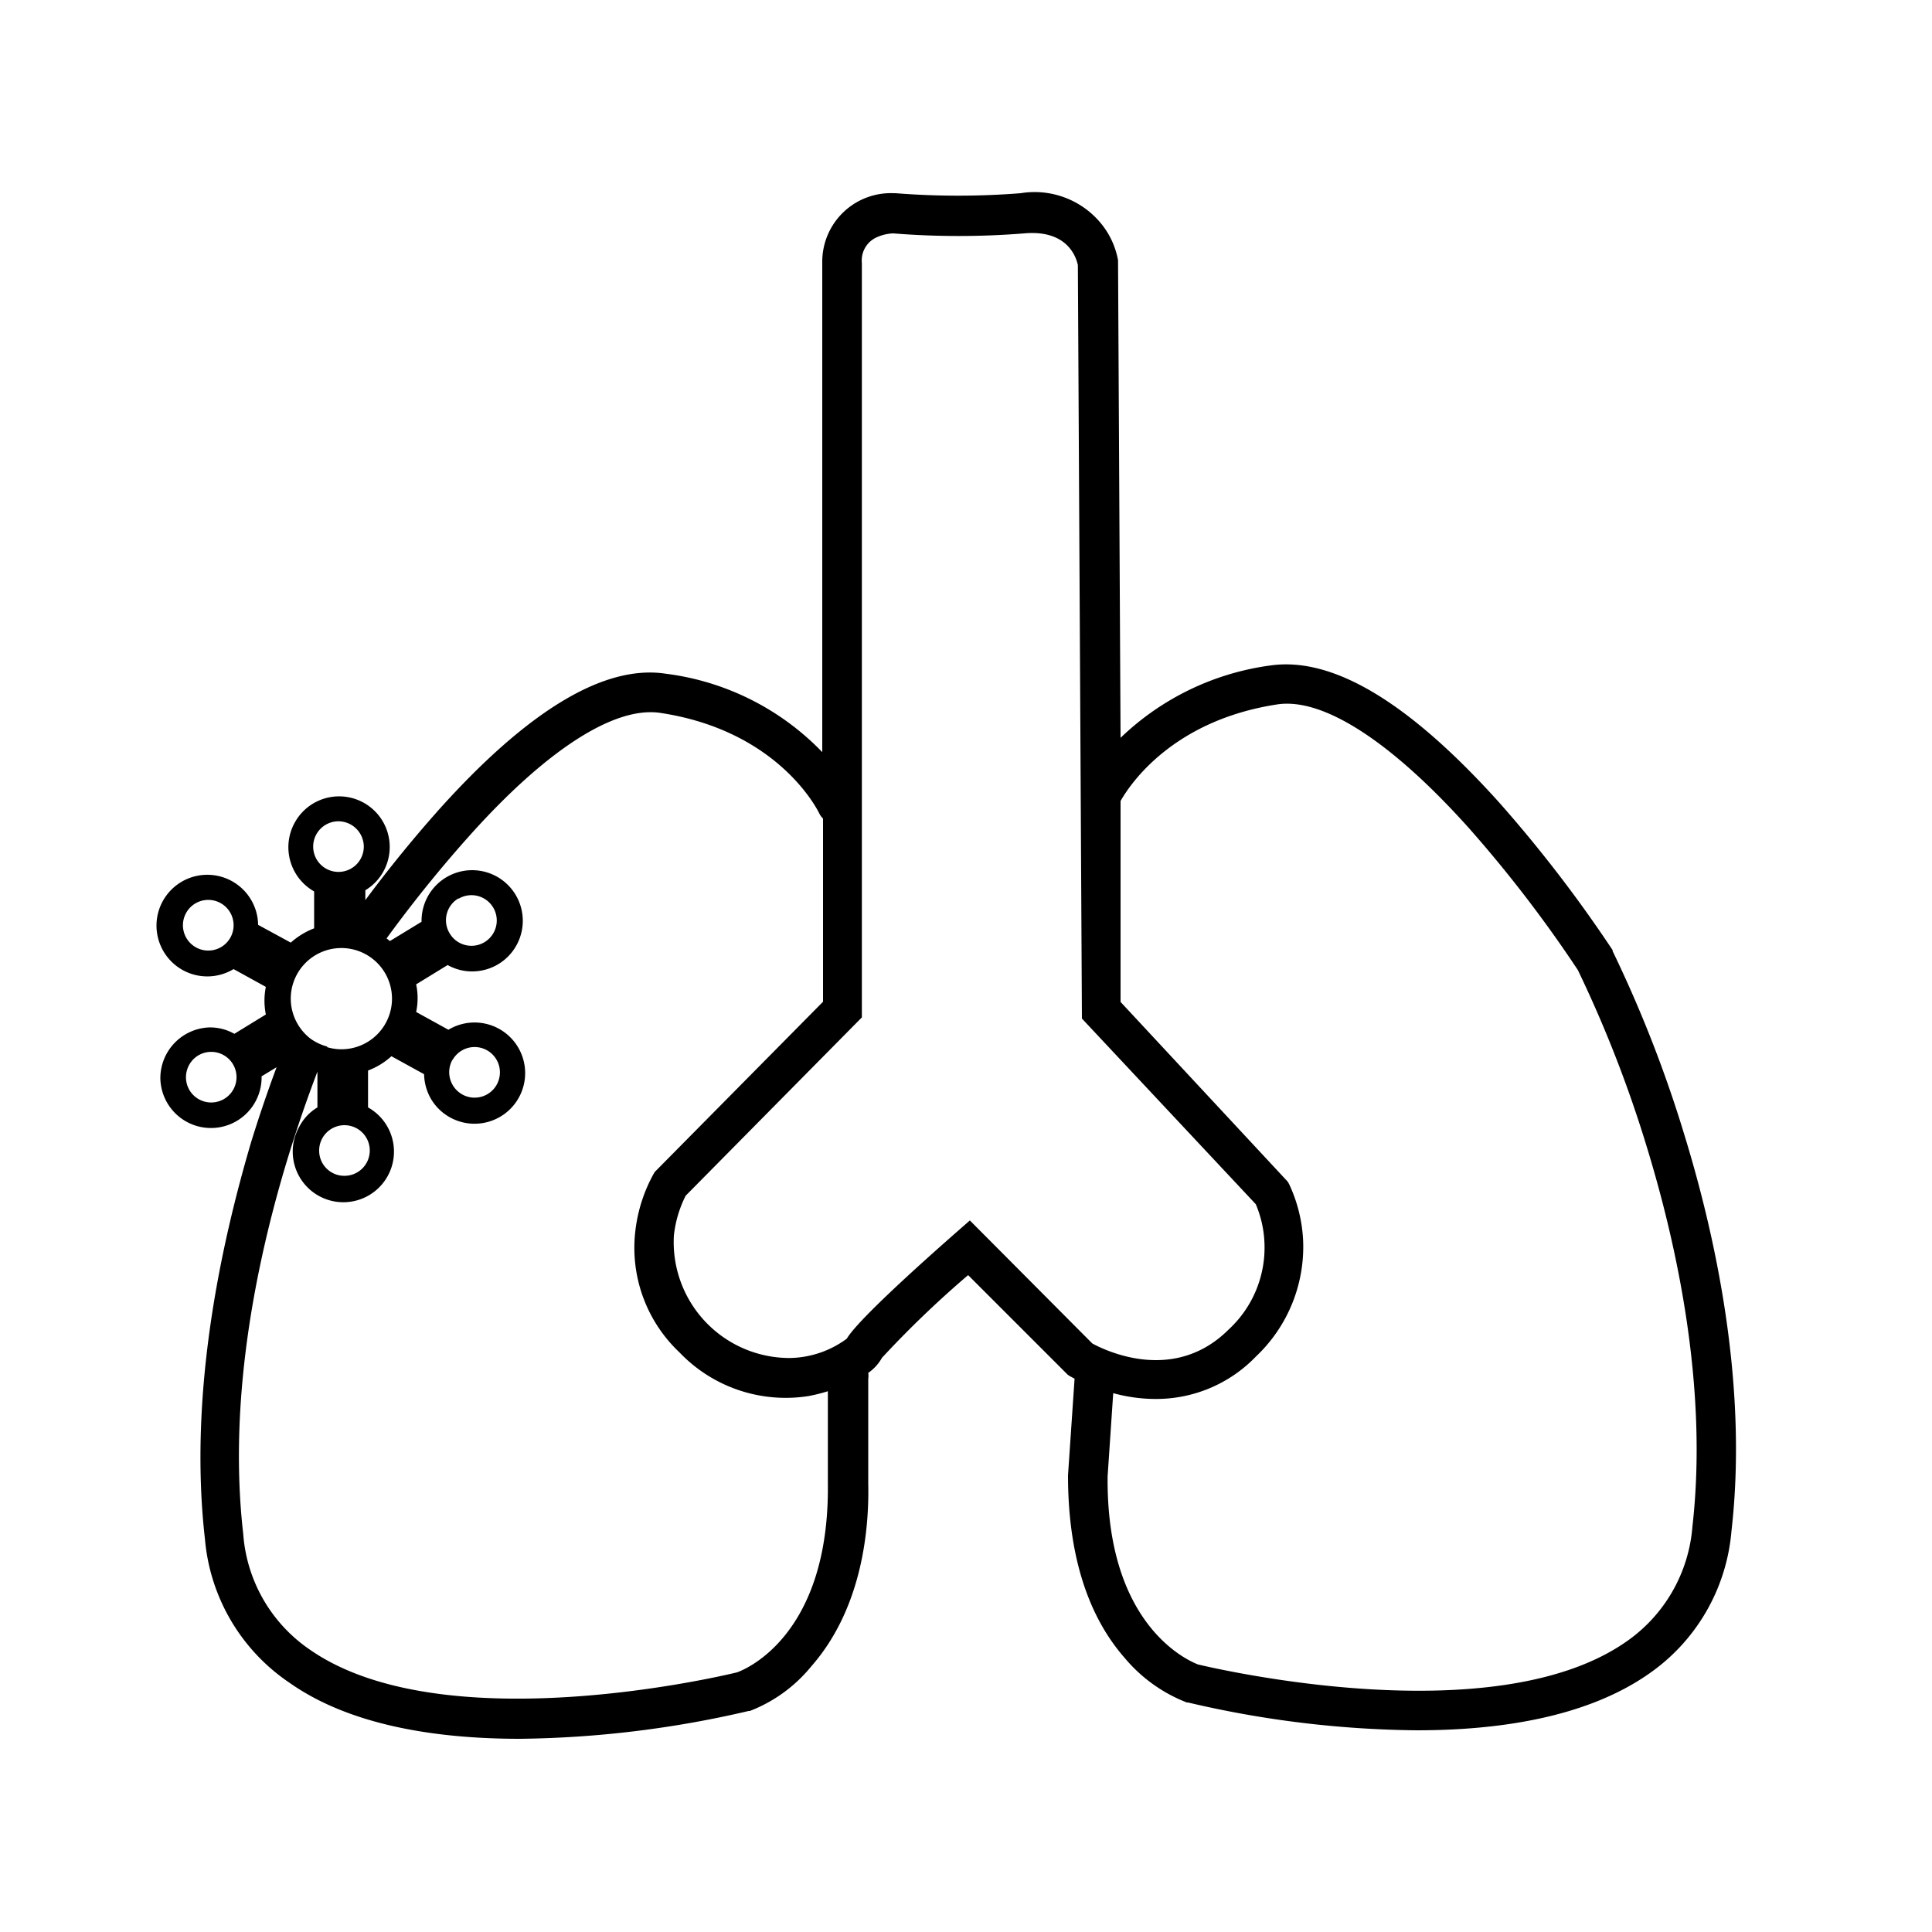 <svg xmlns="http://www.w3.org/2000/svg" viewBox="0 0 100 100"><g id="icon-pneumococcal"><path id="i-pneumococcal" d="M10.61,79.68A10,10,0,0,0,15,87.11C18.17,89.34,22.68,90,26.9,90a54.4,54.4,0,0,0,11.85-1.44l.06,0A7.66,7.66,0,0,0,42,86.24c2.48-2.83,3-6.7,2.94-9.45V71.37a1.06,1.06,0,0,0,0-.31,2.31,2.31,0,0,0,.71-.78A52.54,52.54,0,0,1,50.11,66l5.15,5.15.1.07.26.14-.34,5c0,2.75.45,6.62,2.93,9.45a7.92,7.92,0,0,0,3.22,2.31h.06a53.61,53.61,0,0,0,11.85,1.44c4.22,0,8.72-.66,11.94-2.88a10,10,0,0,0,4.34-7.43c.87-7.6-.85-15.35-2.44-20.52a65.52,65.52,0,0,0-3.71-9.5l0,0,0-.05a69.82,69.82,0,0,0-5.87-7.64C72.92,36.34,69,34,65.79,34.44A13.84,13.84,0,0,0,58,38.19l-.13-24.65v-.07A4.18,4.18,0,0,0,57,11.58,4.45,4.45,0,0,0,52.83,10a41.21,41.21,0,0,1-6.48,0h-.1a3.55,3.55,0,0,0-3.69,3.59V38.93a13.61,13.61,0,0,0-8.11-4.06c-3.17-.48-7.13,1.9-11.76,7.07a67.83,67.83,0,0,0-5.57,7.18,4,4,0,0,1,.5-.06,2.62,2.62,0,0,1,1.65.55,67.63,67.63,0,0,1,5-6.32c4-4.48,7.54-6.75,9.91-6.39,6.1.92,8.12,5,8.21,5.17a1,1,0,0,0,.21.3v9.48l-8.71,8.81-.06.1a8,8,0,0,0-.95,3A7.44,7.44,0,0,0,35.17,70a7.6,7.6,0,0,0,6.68,2.26,8.93,8.93,0,0,0,1-.25v4.78c.09,7.85-4.27,9.62-4.7,9.77-.85.21-15.23,3.59-22.09-1.16a7.94,7.94,0,0,1-3.47-6c-1.12-9.76,2.23-20,4.35-25.23a2.59,2.59,0,0,1-1.67-1.36c-.67,1.62-1.49,3.77-2.27,6.3C11.46,64.33,9.74,72.09,10.61,79.68Zm46.72-3.27.29-4.3a8.47,8.47,0,0,0,.93.2,8.19,8.19,0,0,0,1.29.1A7.16,7.16,0,0,0,65,70.22a7.81,7.81,0,0,0,2.45-6,7.72,7.72,0,0,0-.73-2.94l-.07-.12L58,51.86l0-10.4c.48-.85,2.68-4.17,8.11-5,2.37-.36,5.89,1.91,9.91,6.39a66.77,66.77,0,0,1,5.65,7.36,64.2,64.2,0,0,1,3.57,9.16c1.53,5,3.18,12.42,2.36,19.64a8,8,0,0,1-3.48,6C77.25,89.74,62.85,86.35,62,86.15,61.64,86,57.25,84.27,57.33,76.41Zm-13.5-7.12a5.1,5.1,0,0,1-2.95,1,6,6,0,0,1-6-6.34,6,6,0,0,1,.61-2.06l9.12-9.23V13.61a1.31,1.31,0,0,1,.71-1.3,2.29,2.29,0,0,1,.91-.23,42.58,42.58,0,0,0,6.78,0c2.23-.2,2.69,1.22,2.78,1.64l.21,39,9,9.61a5.7,5.7,0,0,1,.45,2.06,5.76,5.76,0,0,1-1.85,4.42c-2.84,2.84-6.41,1.08-7.06.73L50.2,63.17l-.73.64C47.58,65.47,44.37,68.36,43.83,69.29ZM8.3,55.82a2.62,2.62,0,0,0,5.24-.11l1.65-1a4,4,0,0,0,1.24.68l0,1.93a2.5,2.5,0,0,0-.94,1,2.62,2.62,0,1,0,3.56-1l0-1.91a3.76,3.76,0,0,0,1.21-.74l1.69.93a2.68,2.68,0,0,0,.37,1.3,2.62,2.62,0,1,0,.89-3.6l-1.67-.92a3.45,3.45,0,0,0,0-1.43l1.63-1a2.57,2.57,0,0,0,1.32.33,2.62,2.62,0,1,0-2.67-2.57l-1.64,1A3.79,3.79,0,0,0,18.91,48l0-1.92a2.62,2.62,0,1,0-3.65-3.51,2.63,2.63,0,0,0,1,3.57l0,1.91a3.94,3.94,0,0,0-1.21.74l-1.69-.92a2.63,2.63,0,1,0-1.27,2.29l1.67.92a3.63,3.63,0,0,0,0,1.43l-1.63,1a2.54,2.54,0,0,0-1.32-.33A2.63,2.63,0,0,0,8.3,55.82Zm3.63-7.3a1.31,1.31,0,1,1-2.3-1.26h0a1.31,1.31,0,0,1,2.3,1.26Zm11.8-2h0a1.31,1.31,0,1,1-.45,1.8A1.31,1.31,0,0,1,23.73,46.5Zm-.31,8.35h0a1.31,1.31,0,1,1,.51,1.78A1.32,1.32,0,0,1,23.42,54.85ZM18.83,43.8a1.31,1.31,0,1,1-1.34-1.29A1.32,1.32,0,0,1,18.83,43.8ZM16.52,59.58a1.31,1.31,0,1,1,1.33,1.28A1.3,1.3,0,0,1,16.52,59.58Zm-1.47-7.84a2.62,2.62,0,1,1,2.67,2.57A2.63,2.63,0,0,1,15.05,51.74Zm-4.79,2.89a1.31,1.31,0,1,1-.45,1.8h0A1.32,1.32,0,0,1,10.26,54.63Z"/></g></svg>